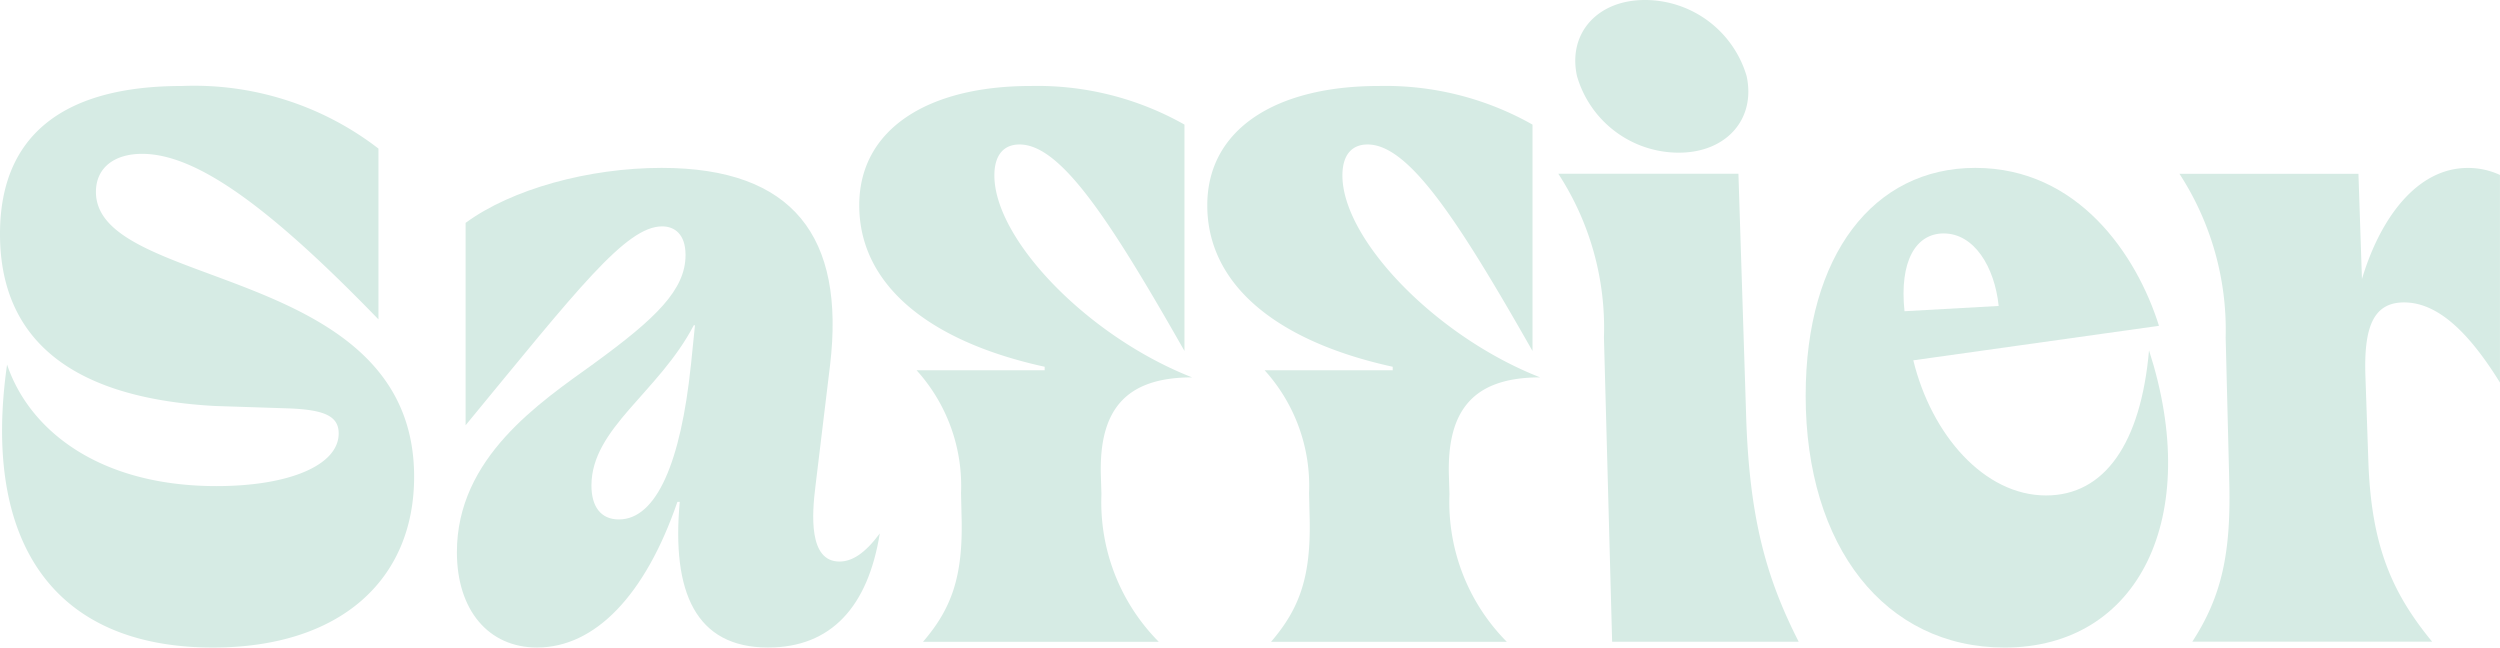 <svg xmlns="http://www.w3.org/2000/svg" viewBox="0 0 127.545 33.036">
				<defs>
					<clipPath id="a">
						<path fill="#d6ebe4" class="logo-fill" d="M0 0h127.545v33.036H0z" data-name="Rectangle 121"></path>
					</clipPath>
				</defs>
				<g fill="#d6ebe4" class="logo-fill" clip-path="url(#a)" data-name="Group 208">
					<path d="M.358 18.592C1.492 21.964 5.073 24.8 11.042 24.8c3.73 0 6.237-1.074 6.237-2.686 0-.9-.746-1.224-2.686-1.283l-3.641-.119C2.835 20.263 0 16.682 0 11.937c0-5.1 3.312-7.55 9.281-7.55A15.4 15.4 0 0 1 19.308 7.58v8.714c-5.55-5.73-9.281-8.445-12.056-8.445-1.463 0-2.358.746-2.358 1.94 0 5.044 16.234 3.641 16.234 14.533 0 5.252-3.76 8.714-10.266 8.714-8.207 0-11.788-5.461-10.5-14.444" data-name="Path 88"></path>
					<path d="M30.32 18.532c3.163-2.3 4.655-3.76 4.655-5.521 0-1.074-.567-1.462-1.194-1.462-1.85 0-4.3 3.193-10.027 10.146V11.37c2.357-1.731 6.3-2.805 10-2.805 6.715 0 9.371 3.521 8.595 10.057l-.746 6.177c-.179 1.433-.358 3.85 1.223 3.85.627 0 1.283-.388 2.059-1.433-.6 3.73-2.477 5.819-5.7 5.819-3.7 0-4.924-2.835-4.506-7.431h-.119c-1.642 4.775-4.208 7.431-7.162 7.431-2.477 0-4.088-1.91-4.088-4.864 0-4.834 4.237-7.64 7.013-9.639m4.924.12.209-2.059h-.06c-1.791 3.432-5.222 5.252-5.222 8.177 0 1.075.478 1.731 1.4 1.731 1.94 0 3.163-2.984 3.671-7.848" data-name="Path 89"></path>
					<path d="m49.06 26.47-.03-1.313a8.785 8.785 0 0 0-2.268-6.267h6.535v-.179c-6-1.313-9.46-4.238-9.46-8.236 0-3.88 3.491-6.088 8.744-6.088a15.247 15.247 0 0 1 7.848 1.97v11.549c-3.85-6.774-6.327-10.535-8.415-10.535-.806 0-1.283.537-1.283 1.582 0 3.253 4.745 8.206 10.087 10.3-3.432 0-4.745 1.7-4.655 4.984l.03.985a10.106 10.106 0 0 0 2.924 7.52H47.091c1.492-1.731 2.029-3.372 1.97-6.267" data-name="Path 90"></path>
					<path d="m66.816 26.47-.03-1.313a8.785 8.785 0 0 0-2.268-6.267h6.535v-.179c-6-1.313-9.46-4.238-9.46-8.236 0-3.88 3.491-6.088 8.744-6.088a15.247 15.247 0 0 1 7.848 1.97v11.549c-3.85-6.774-6.327-10.535-8.415-10.535-.806 0-1.283.537-1.283 1.582 0 3.253 4.745 8.206 10.087 10.3-3.432 0-4.745 1.7-4.655 4.984l.03.985a10.106 10.106 0 0 0 2.924 7.52H64.847c1.492-1.731 2.029-3.372 1.97-6.267" data-name="Path 91"></path>
					<path d="M79.499 8.863h9.192l.388 12.176c.149 5.4 1.045 8.475 2.686 11.7h-9.517l-.418-15.518a14.393 14.393 0 0 0-2.328-8.356M83.916 0a5.414 5.414 0 0 1 5.193 3.88c.478 2.208-1.044 3.909-3.461 3.909a5.406 5.406 0 0 1-5.193-3.909C79.977 1.7 81.498 0 83.916 0" data-name="Path 92"></path>
					<path d="M92.122 20.173c0-7.162 3.462-11.608 8.654-11.608 5.252 0 8.236 4.446 9.371 8.057l-12.534 1.761c.925 3.79 3.611 6.894 6.774 6.894 2.984 0 4.835-2.656 5.252-7.4 2.746 8.475-.507 15.16-7.371 15.16-6.088 0-10.147-5.133-10.147-12.862m9.848-4.566c-.209-2-1.253-3.7-2.805-3.7-1.432 0-2.268 1.432-2 3.969Z" data-name="Path 93"></path>
					<path d="m113.728 24.384-.179-7.162a14.616 14.616 0 0 0-2.358-8.356h9.132l.179 5.372c.925-3.1 2.805-5.67 5.4-5.67a3.867 3.867 0 0 1 1.641.358v10.591c-1.611-2.6-3.193-4.088-4.894-4.088-1.581 0-2.059 1.283-1.969 3.79l.149 4.327c.149 4.237 1.164 6.655 3.253 9.191h-12.235c1.492-2.3 2-4.506 1.88-8.356" data-name="Path 94"></path>
				</g>
			</svg>